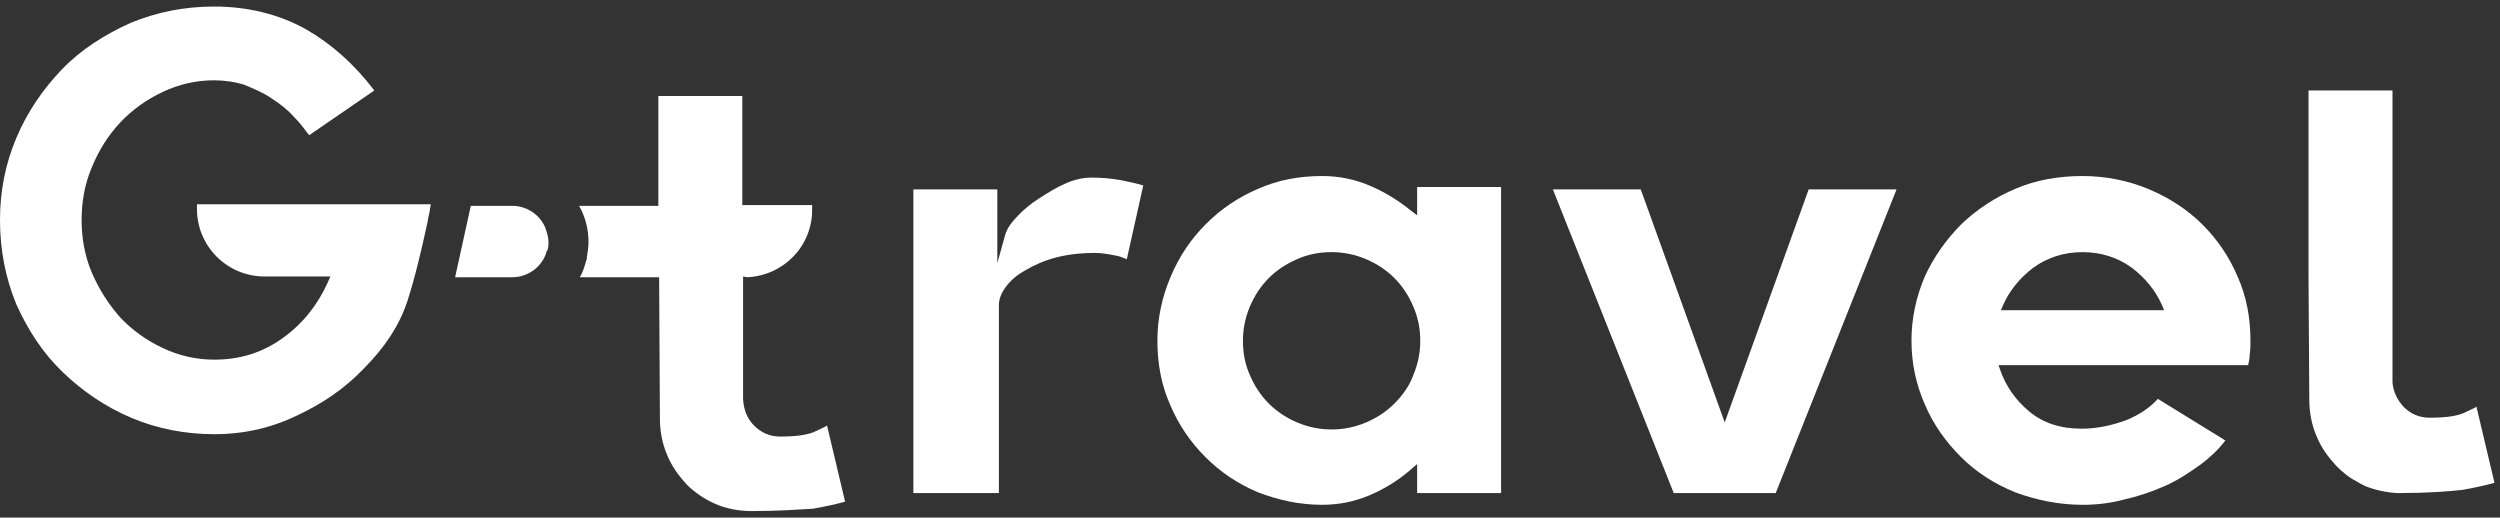 <svg xmlns="http://www.w3.org/2000/svg" width="227" height="47" viewBox="0 0 227 47" fill="none"><rect x="0" y="0" width="227" height="47" fill="#333333" stroke="none"/><path d="M19.451 39.424C16.815 39.424 14.25 38.925 11.899 37.928C9.547 36.93 7.481 35.505 5.7 33.795C3.919 32.086 2.565 30.019 1.496 27.668C0.499 25.246 0 22.681 0 19.973C0 17.337 0.499 14.843 1.496 12.492C2.494 10.141 3.919 8.075 5.629 6.293C7.339 4.512 9.476 3.158 11.827 2.09C14.25 1.092 16.744 0.594 19.451 0.594C22.515 0.594 25.365 1.306 27.787 2.66C30.138 4.013 32.205 5.866 33.986 8.217L28.072 12.278C27.645 11.708 27.217 11.138 26.718 10.64C26.148 9.998 25.436 9.428 24.652 8.93C23.94 8.431 23.085 8.075 22.23 7.718C21.375 7.433 20.377 7.291 19.451 7.291C17.812 7.291 16.245 7.647 14.748 8.36C13.252 9.072 11.97 9.998 10.901 11.138C9.832 12.278 8.977 13.632 8.336 15.2C7.695 16.696 7.41 18.334 7.41 19.973C7.41 21.612 7.695 23.251 8.336 24.747C8.977 26.243 9.832 27.597 10.901 28.808C11.97 29.948 13.252 30.874 14.748 31.587C16.245 32.299 17.812 32.656 19.451 32.656C21.802 32.656 23.868 32.014 25.721 30.66C27.502 29.378 28.856 27.668 29.782 25.602L29.996 25.103H24.011C20.662 25.103 17.884 22.396 17.884 18.976C17.884 18.833 17.884 18.691 17.884 18.548H39.116C39.116 18.691 39.044 18.833 39.044 18.976C39.044 19.118 38.902 19.688 38.902 19.688L38.831 20.116C38.261 22.752 37.691 25.174 36.978 27.383C36.266 29.52 34.983 31.515 32.988 33.511C31.278 35.292 29.283 36.645 27.003 37.714C24.652 38.854 22.158 39.424 19.451 39.424Z" fill="white"></path><path d="M82.934 44.768V17.195H90.557V23.892L91.27 21.327C91.412 20.828 91.769 20.258 92.338 19.688C92.908 19.047 93.621 18.477 94.405 17.978C95.188 17.48 95.972 16.981 96.827 16.625C97.682 16.268 98.395 16.126 99.107 16.126C99.962 16.126 100.817 16.197 101.672 16.34C102.385 16.482 103.097 16.625 103.809 16.838L102.313 23.536C102.1 23.464 101.815 23.322 101.53 23.251C100.817 23.108 100.105 22.966 99.463 22.966C98.11 22.966 96.898 23.108 95.83 23.393C94.761 23.678 93.835 24.106 93.122 24.533C92.338 24.961 91.768 25.459 91.341 26.029C90.913 26.599 90.7 27.169 90.7 27.668V44.768H82.934Z" fill="white"></path><path d="M120.054 45.836C117.988 45.836 116.064 45.409 114.212 44.696C112.359 43.913 110.792 42.844 109.438 41.49C108.084 40.136 107.016 38.569 106.232 36.717C105.448 34.935 105.092 33.012 105.092 30.945C105.092 28.879 105.52 26.956 106.303 25.103C107.087 23.25 108.156 21.683 109.509 20.329C110.863 18.976 112.431 17.907 114.283 17.123C116.064 16.339 117.988 15.983 120.054 15.983C121.551 15.983 122.975 16.268 124.329 16.838C125.683 17.408 126.965 18.192 128.105 19.118L128.675 19.546V16.981H136.299V44.768H128.675V42.132L128.105 42.63C126.965 43.628 125.683 44.411 124.329 44.981C122.975 45.551 121.551 45.836 120.054 45.836ZM120.909 22.894C119.769 22.894 118.701 23.108 117.774 23.535C116.777 23.963 115.922 24.533 115.209 25.245C114.497 25.958 113.927 26.813 113.499 27.811C113.072 28.808 112.858 29.877 112.858 30.945C112.858 32.085 113.072 33.154 113.499 34.08C113.927 35.078 114.497 35.933 115.209 36.645C115.922 37.358 116.777 37.928 117.774 38.355C118.772 38.783 119.841 38.996 120.909 38.996C121.978 38.996 123.047 38.783 124.044 38.355C125.042 37.928 125.897 37.358 126.609 36.645C127.322 35.933 127.963 35.078 128.319 34.08C128.747 33.083 128.96 32.014 128.96 30.945C128.96 29.805 128.747 28.808 128.319 27.811C127.892 26.813 127.322 25.958 126.609 25.245C125.897 24.533 125.042 23.963 124.044 23.535C123.047 23.108 121.978 22.894 120.909 22.894Z" fill="white"></path><path d="M151.974 44.768L141.001 17.195H148.981L156.605 38.355L164.229 17.195H172.208L161.236 44.768H151.974Z" fill="white"></path><path d="M189.094 45.836C186.957 45.836 184.891 45.409 182.967 44.696C181.043 43.913 179.405 42.844 178.051 41.49C176.697 40.136 175.557 38.569 174.773 36.717C173.99 34.935 173.562 33.012 173.562 30.945C173.562 28.879 173.99 26.956 174.773 25.103C175.628 23.25 176.768 21.683 178.122 20.329C179.547 18.976 181.186 17.907 183.038 17.123C184.891 16.339 186.957 15.983 189.094 15.983C191.232 15.983 193.298 16.411 195.151 17.194C197.003 17.978 198.642 19.047 199.995 20.401C201.349 21.754 202.418 23.322 203.202 25.174C203.985 26.956 204.342 28.879 204.342 30.945C204.342 31.373 204.342 31.729 204.27 32.228C204.27 32.584 204.199 32.869 204.128 33.154H181.471L181.613 33.582C182.112 35.007 182.967 36.289 184.249 37.358C185.532 38.426 187.099 38.925 189.023 38.925C190.377 38.925 191.731 38.64 193.084 38.142C194.296 37.643 195.222 37.002 195.934 36.218L202.062 39.994C201.42 40.849 200.637 41.562 199.782 42.203C198.784 42.915 197.715 43.628 196.575 44.126C195.436 44.625 194.224 45.053 192.942 45.338C191.659 45.694 190.377 45.836 189.094 45.836ZM189.094 22.894C187.384 22.894 185.888 23.393 184.606 24.319C183.394 25.245 182.468 26.386 181.898 27.668L181.684 28.167H196.504L196.291 27.668C195.721 26.386 194.794 25.245 193.583 24.319C192.301 23.393 190.804 22.894 189.094 22.894Z" fill="white"></path><path d="M41.324 25.174L42.749 18.691H46.526C47.808 18.691 49.019 19.474 49.518 20.686C49.66 21.113 49.803 21.541 49.803 21.968C49.803 22.182 49.803 22.396 49.732 22.609C49.732 22.681 49.732 22.752 49.66 22.752C49.589 22.894 49.589 23.037 49.518 23.179C49.019 24.391 47.808 25.174 46.526 25.174H41.324Z" fill="white"></path><path d="M68.256 46.406C67.116 46.406 65.976 46.193 64.979 45.765C63.981 45.338 63.055 44.697 62.343 43.984C61.63 43.2 60.989 42.345 60.562 41.276C60.134 40.279 59.92 39.139 59.92 37.999L59.849 25.174H52.653C52.938 24.676 53.08 24.177 53.223 23.678C53.294 23.536 53.294 23.393 53.294 23.322C53.365 22.894 53.437 22.396 53.437 21.968C53.437 20.828 53.152 19.688 52.582 18.691H59.778V8.716H67.401V18.619H73.743C73.743 18.762 73.743 18.904 73.743 19.047C73.743 22.396 71.106 25.032 67.829 25.174L67.473 25.103V25.53V36.289C67.544 37.215 67.829 37.999 68.47 38.64C69.111 39.282 69.895 39.638 70.821 39.638C72.318 39.638 73.386 39.495 74.099 39.139C74.526 38.925 74.882 38.783 75.096 38.64L76.735 45.551C75.951 45.765 75.025 45.979 73.814 46.193C72.531 46.264 70.608 46.406 68.256 46.406Z" fill="white"></path><path d="M218.021 44.768C217.879 44.768 217.736 44.768 217.594 44.768C216.596 44.697 215.599 44.483 214.744 44.127C214.459 43.984 214.174 43.842 213.96 43.699C213.248 43.343 212.678 42.844 212.108 42.274C211.395 41.49 210.754 40.636 210.327 39.567C209.899 38.569 209.685 37.429 209.685 36.289L209.614 25.174V8.217H217.238V16.981V23.678V23.821V34.579V34.722C217.309 35.577 217.665 36.289 218.235 36.931C218.876 37.572 219.66 37.928 220.586 37.928C222.083 37.928 223.151 37.785 223.864 37.429C224.291 37.216 224.648 37.073 224.861 36.931L226.5 43.842C225.716 44.055 224.79 44.269 223.579 44.483C222.296 44.625 220.373 44.768 218.021 44.768Z" fill="white"></path></svg>